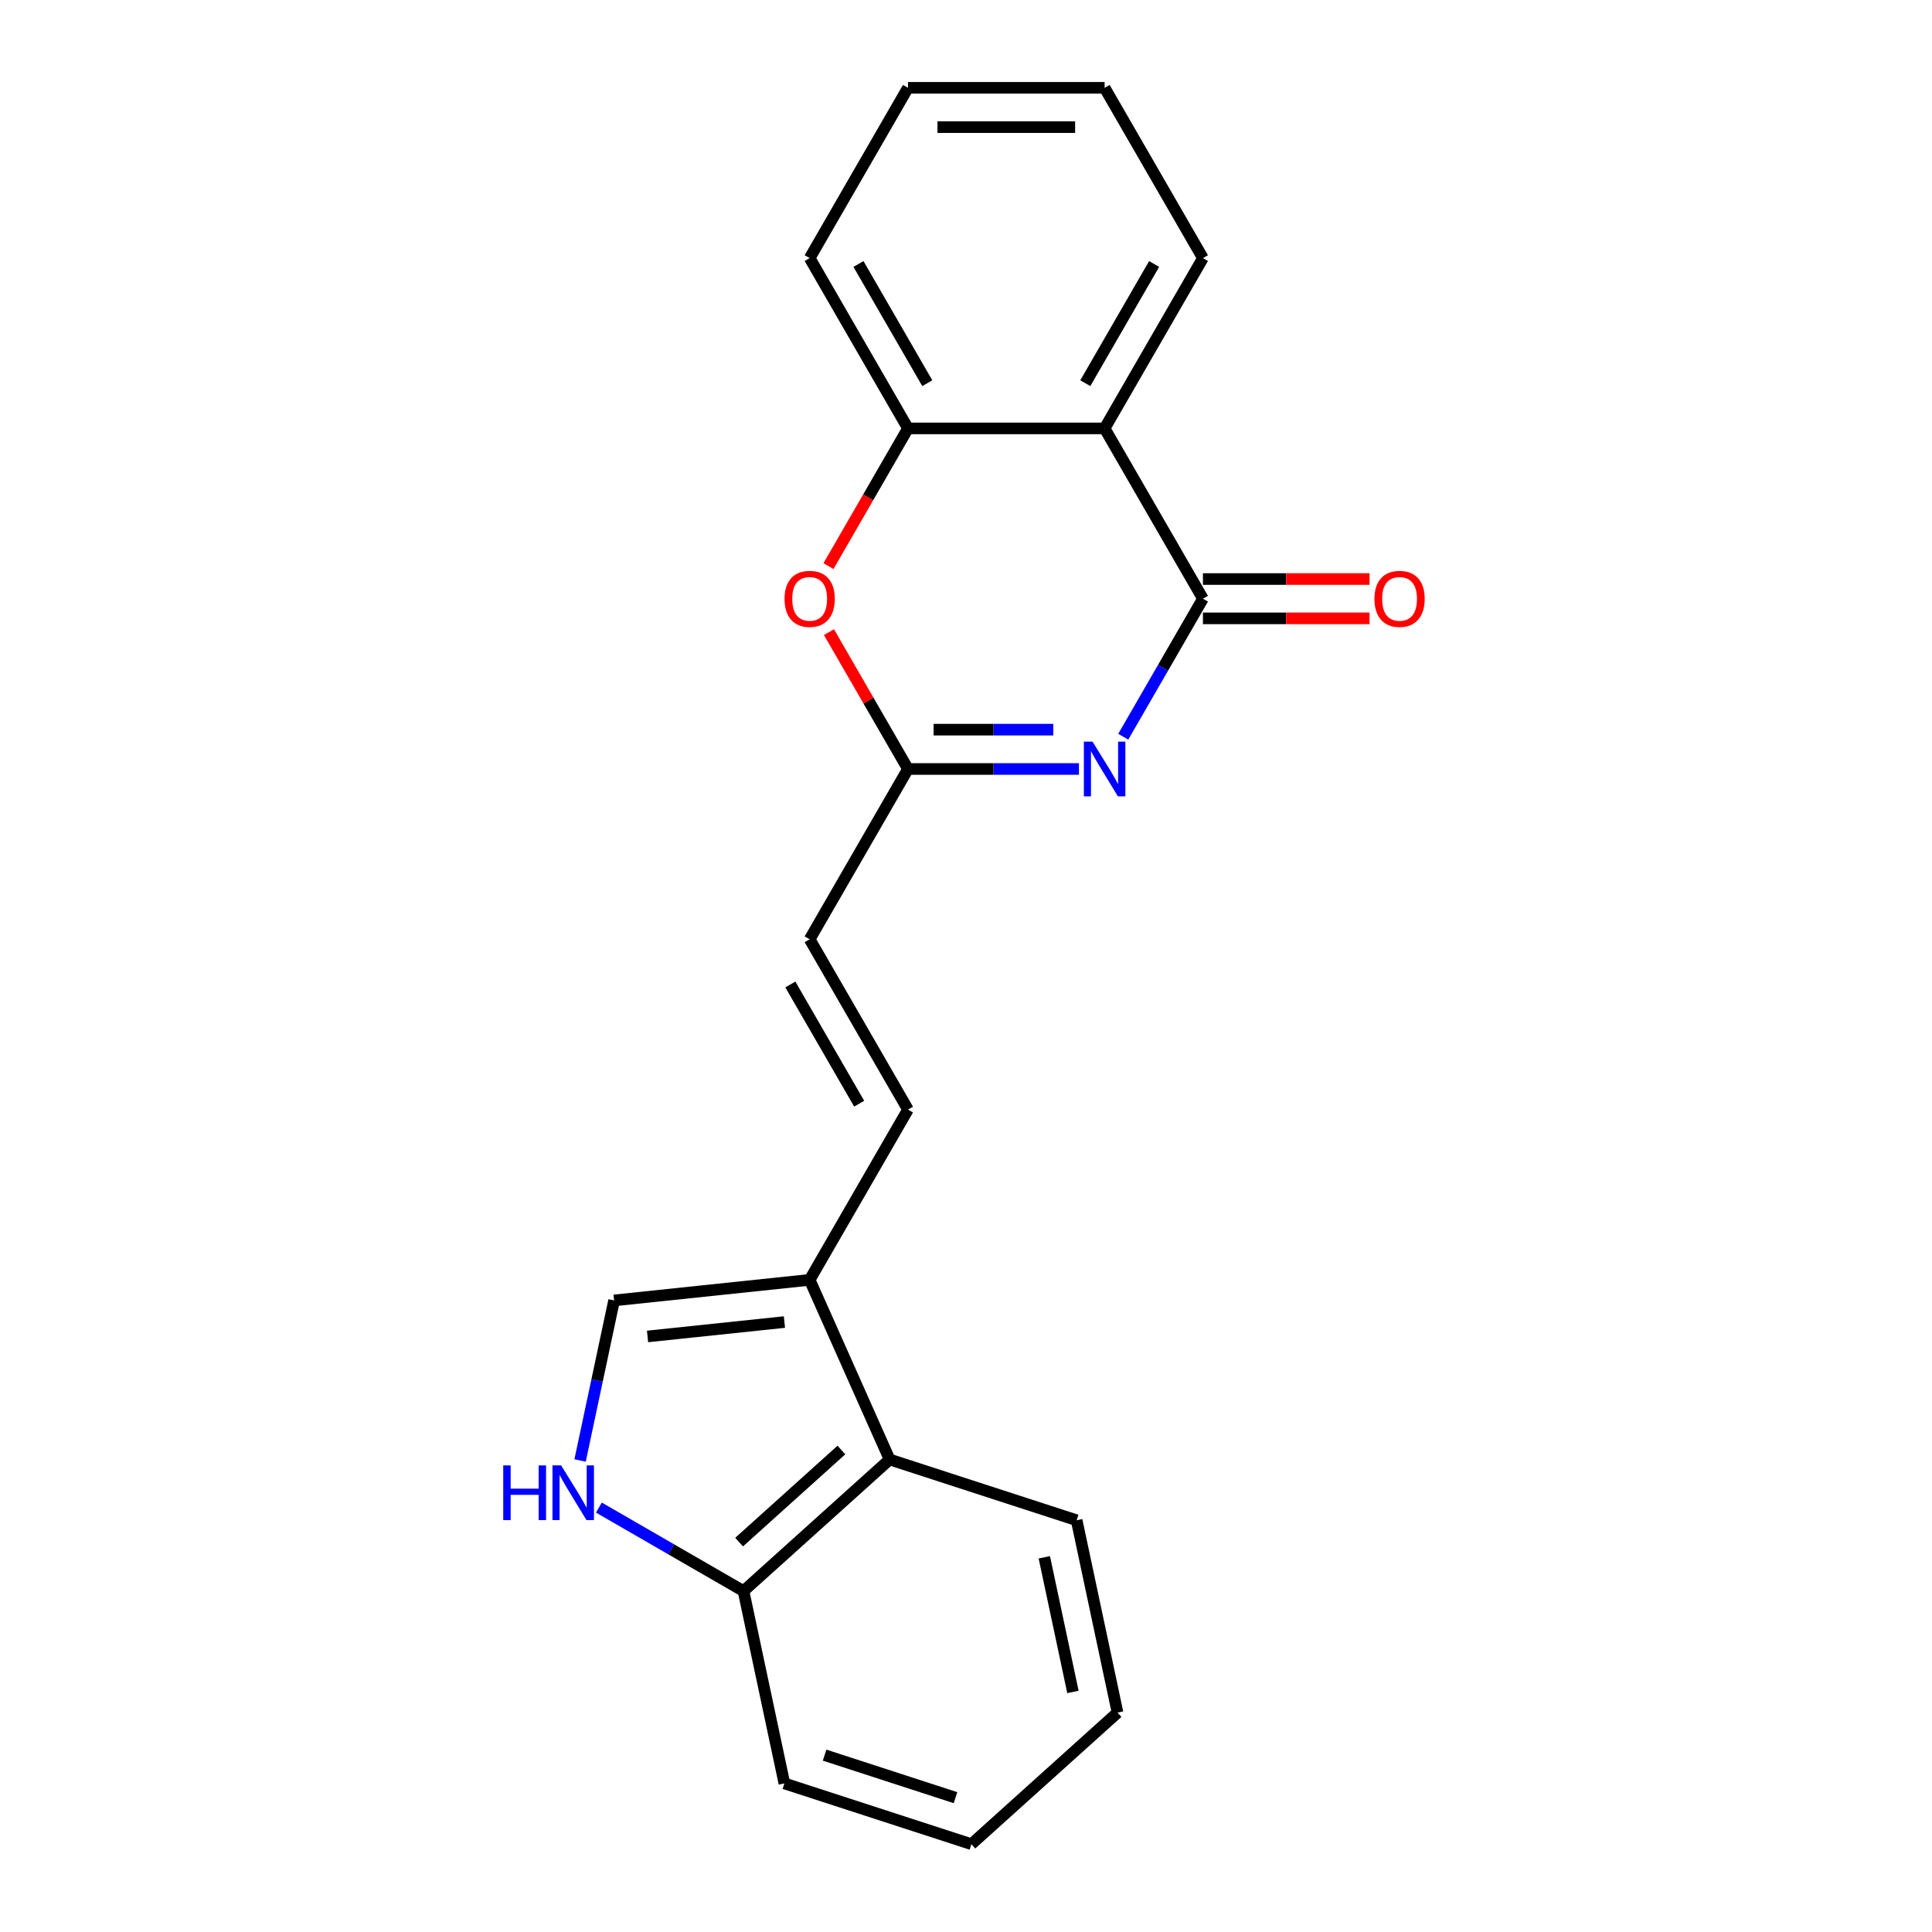 <?xml version='1.0' encoding='iso-8859-1'?>
<svg version='1.1' baseProfile='full'
              xmlns='http://www.w3.org/2000/svg'
                      xmlns:rdkit='http://www.rdkit.org/xml'
                      xmlns:xlink='http://www.w3.org/1999/xlink'
                  xml:space='preserve'
width='1000px' height='1000px' viewBox='0 0 1000 1000'>
<!-- END OF HEADER -->
<rect style='opacity:1.0;fill:#FFFFFF;stroke:none' width='1000' height='1000' x='0' y='0'> </rect>
<path class='bond-0' d='M 581.39,381.322 L 602.013,345.603' style='fill:none;fill-rule:evenodd;stroke:#0000FF;stroke-width:6px;stroke-linecap:butt;stroke-linejoin:miter;stroke-opacity:1' />
<path class='bond-0' d='M 602.013,345.603 L 622.635,309.884' style='fill:none;fill-rule:evenodd;stroke:#000000;stroke-width:6px;stroke-linecap:butt;stroke-linejoin:miter;stroke-opacity:1' />
<path class='bond-2' d='M 558.461,398.027 L 514.214,398.027' style='fill:none;fill-rule:evenodd;stroke:#0000FF;stroke-width:6px;stroke-linecap:butt;stroke-linejoin:miter;stroke-opacity:1' />
<path class='bond-2' d='M 514.214,398.027 L 469.967,398.027' style='fill:none;fill-rule:evenodd;stroke:#000000;stroke-width:6px;stroke-linecap:butt;stroke-linejoin:miter;stroke-opacity:1' />
<path class='bond-2' d='M 545.187,377.671 L 514.214,377.671' style='fill:none;fill-rule:evenodd;stroke:#0000FF;stroke-width:6px;stroke-linecap:butt;stroke-linejoin:miter;stroke-opacity:1' />
<path class='bond-2' d='M 514.214,377.671 L 483.241,377.671' style='fill:none;fill-rule:evenodd;stroke:#000000;stroke-width:6px;stroke-linecap:butt;stroke-linejoin:miter;stroke-opacity:1' />
<path class='bond-1' d='M 622.635,309.884 L 571.746,221.741' style='fill:none;fill-rule:evenodd;stroke:#000000;stroke-width:6px;stroke-linecap:butt;stroke-linejoin:miter;stroke-opacity:1' />
<path class='bond-12' d='M 622.635,320.062 L 665.752,320.062' style='fill:none;fill-rule:evenodd;stroke:#000000;stroke-width:6px;stroke-linecap:butt;stroke-linejoin:miter;stroke-opacity:1' />
<path class='bond-12' d='M 665.752,320.062 L 708.87,320.062' style='fill:none;fill-rule:evenodd;stroke:#FF0000;stroke-width:6px;stroke-linecap:butt;stroke-linejoin:miter;stroke-opacity:1' />
<path class='bond-12' d='M 622.635,299.706 L 665.752,299.706' style='fill:none;fill-rule:evenodd;stroke:#000000;stroke-width:6px;stroke-linecap:butt;stroke-linejoin:miter;stroke-opacity:1' />
<path class='bond-12' d='M 665.752,299.706 L 708.87,299.706' style='fill:none;fill-rule:evenodd;stroke:#FF0000;stroke-width:6px;stroke-linecap:butt;stroke-linejoin:miter;stroke-opacity:1' />
<path class='bond-13' d='M 571.746,221.741 L 622.635,133.598' style='fill:none;fill-rule:evenodd;stroke:#000000;stroke-width:6px;stroke-linecap:butt;stroke-linejoin:miter;stroke-opacity:1' />
<path class='bond-13' d='M 561.751,198.341 L 597.373,136.641' style='fill:none;fill-rule:evenodd;stroke:#000000;stroke-width:6px;stroke-linecap:butt;stroke-linejoin:miter;stroke-opacity:1' />
<path class='bond-21' d='M 571.746,221.741 L 469.967,221.741' style='fill:none;fill-rule:evenodd;stroke:#000000;stroke-width:6px;stroke-linecap:butt;stroke-linejoin:miter;stroke-opacity:1' />
<path class='bond-3' d='M 469.967,398.027 L 449.517,362.608' style='fill:none;fill-rule:evenodd;stroke:#000000;stroke-width:6px;stroke-linecap:butt;stroke-linejoin:miter;stroke-opacity:1' />
<path class='bond-3' d='M 449.517,362.608 L 429.068,327.188' style='fill:none;fill-rule:evenodd;stroke:#FF0000;stroke-width:6px;stroke-linecap:butt;stroke-linejoin:miter;stroke-opacity:1' />
<path class='bond-9' d='M 469.967,398.027 L 419.077,486.17' style='fill:none;fill-rule:evenodd;stroke:#000000;stroke-width:6px;stroke-linecap:butt;stroke-linejoin:miter;stroke-opacity:1' />
<path class='bond-5' d='M 428.814,293.019 L 449.39,257.38' style='fill:none;fill-rule:evenodd;stroke:#FF0000;stroke-width:6px;stroke-linecap:butt;stroke-linejoin:miter;stroke-opacity:1' />
<path class='bond-5' d='M 449.39,257.38 L 469.967,221.741' style='fill:none;fill-rule:evenodd;stroke:#000000;stroke-width:6px;stroke-linecap:butt;stroke-linejoin:miter;stroke-opacity:1' />
<path class='bond-4' d='M 300.246,755.945 L 309.051,714.52' style='fill:none;fill-rule:evenodd;stroke:#0000FF;stroke-width:6px;stroke-linecap:butt;stroke-linejoin:miter;stroke-opacity:1' />
<path class='bond-4' d='M 309.051,714.52 L 317.856,673.095' style='fill:none;fill-rule:evenodd;stroke:#000000;stroke-width:6px;stroke-linecap:butt;stroke-linejoin:miter;stroke-opacity:1' />
<path class='bond-23' d='M 309.98,780.32 L 347.409,801.929' style='fill:none;fill-rule:evenodd;stroke:#0000FF;stroke-width:6px;stroke-linecap:butt;stroke-linejoin:miter;stroke-opacity:1' />
<path class='bond-23' d='M 347.409,801.929 L 384.838,823.539' style='fill:none;fill-rule:evenodd;stroke:#000000;stroke-width:6px;stroke-linecap:butt;stroke-linejoin:miter;stroke-opacity:1' />
<path class='bond-14' d='M 469.967,221.741 L 419.077,133.598' style='fill:none;fill-rule:evenodd;stroke:#000000;stroke-width:6px;stroke-linecap:butt;stroke-linejoin:miter;stroke-opacity:1' />
<path class='bond-14' d='M 479.962,198.341 L 444.339,136.641' style='fill:none;fill-rule:evenodd;stroke:#000000;stroke-width:6px;stroke-linecap:butt;stroke-linejoin:miter;stroke-opacity:1' />
<path class='bond-6' d='M 419.077,662.456 L 469.967,574.313' style='fill:none;fill-rule:evenodd;stroke:#000000;stroke-width:6px;stroke-linecap:butt;stroke-linejoin:miter;stroke-opacity:1' />
<path class='bond-7' d='M 419.077,662.456 L 317.856,673.095' style='fill:none;fill-rule:evenodd;stroke:#000000;stroke-width:6px;stroke-linecap:butt;stroke-linejoin:miter;stroke-opacity:1' />
<path class='bond-7' d='M 406.022,684.296 L 335.167,691.744' style='fill:none;fill-rule:evenodd;stroke:#000000;stroke-width:6px;stroke-linecap:butt;stroke-linejoin:miter;stroke-opacity:1' />
<path class='bond-10' d='M 419.077,662.456 L 460.475,755.436' style='fill:none;fill-rule:evenodd;stroke:#000000;stroke-width:6px;stroke-linecap:butt;stroke-linejoin:miter;stroke-opacity:1' />
<path class='bond-8' d='M 469.967,574.313 L 419.077,486.17' style='fill:none;fill-rule:evenodd;stroke:#000000;stroke-width:6px;stroke-linecap:butt;stroke-linejoin:miter;stroke-opacity:1' />
<path class='bond-8' d='M 444.705,571.27 L 409.082,509.569' style='fill:none;fill-rule:evenodd;stroke:#000000;stroke-width:6px;stroke-linecap:butt;stroke-linejoin:miter;stroke-opacity:1' />
<path class='bond-11' d='M 460.475,755.436 L 384.838,823.539' style='fill:none;fill-rule:evenodd;stroke:#000000;stroke-width:6px;stroke-linecap:butt;stroke-linejoin:miter;stroke-opacity:1' />
<path class='bond-11' d='M 435.508,750.524 L 382.563,798.196' style='fill:none;fill-rule:evenodd;stroke:#000000;stroke-width:6px;stroke-linecap:butt;stroke-linejoin:miter;stroke-opacity:1' />
<path class='bond-15' d='M 460.475,755.436 L 557.272,786.887' style='fill:none;fill-rule:evenodd;stroke:#000000;stroke-width:6px;stroke-linecap:butt;stroke-linejoin:miter;stroke-opacity:1' />
<path class='bond-16' d='M 384.838,823.539 L 405.999,923.094' style='fill:none;fill-rule:evenodd;stroke:#000000;stroke-width:6px;stroke-linecap:butt;stroke-linejoin:miter;stroke-opacity:1' />
<path class='bond-17' d='M 622.635,133.598 L 571.746,45.455' style='fill:none;fill-rule:evenodd;stroke:#000000;stroke-width:6px;stroke-linecap:butt;stroke-linejoin:miter;stroke-opacity:1' />
<path class='bond-18' d='M 419.077,133.598 L 469.967,45.455' style='fill:none;fill-rule:evenodd;stroke:#000000;stroke-width:6px;stroke-linecap:butt;stroke-linejoin:miter;stroke-opacity:1' />
<path class='bond-19' d='M 557.272,786.887 L 578.433,886.442' style='fill:none;fill-rule:evenodd;stroke:#000000;stroke-width:6px;stroke-linecap:butt;stroke-linejoin:miter;stroke-opacity:1' />
<path class='bond-19' d='M 540.535,806.053 L 555.348,875.741' style='fill:none;fill-rule:evenodd;stroke:#000000;stroke-width:6px;stroke-linecap:butt;stroke-linejoin:miter;stroke-opacity:1' />
<path class='bond-24' d='M 405.999,923.094 L 502.797,954.545' style='fill:none;fill-rule:evenodd;stroke:#000000;stroke-width:6px;stroke-linecap:butt;stroke-linejoin:miter;stroke-opacity:1' />
<path class='bond-24' d='M 426.809,908.452 L 494.567,930.468' style='fill:none;fill-rule:evenodd;stroke:#000000;stroke-width:6px;stroke-linecap:butt;stroke-linejoin:miter;stroke-opacity:1' />
<path class='bond-22' d='M 571.746,45.455 L 469.967,45.455' style='fill:none;fill-rule:evenodd;stroke:#000000;stroke-width:6px;stroke-linecap:butt;stroke-linejoin:miter;stroke-opacity:1' />
<path class='bond-22' d='M 556.479,65.81 L 485.234,65.81' style='fill:none;fill-rule:evenodd;stroke:#000000;stroke-width:6px;stroke-linecap:butt;stroke-linejoin:miter;stroke-opacity:1' />
<path class='bond-20' d='M 578.433,886.442 L 502.797,954.545' style='fill:none;fill-rule:evenodd;stroke:#000000;stroke-width:6px;stroke-linecap:butt;stroke-linejoin:miter;stroke-opacity:1' />
<path  class='atom-0' d='M 565.486 383.867
L 574.766 398.867
Q 575.686 400.347, 577.166 403.027
Q 578.646 405.707, 578.726 405.867
L 578.726 383.867
L 582.486 383.867
L 582.486 412.187
L 578.606 412.187
L 568.646 395.787
Q 567.486 393.867, 566.246 391.667
Q 565.046 389.467, 564.686 388.787
L 564.686 412.187
L 561.006 412.187
L 561.006 383.867
L 565.486 383.867
' fill='#0000FF'/>
<path  class='atom-4' d='M 406.077 309.964
Q 406.077 303.164, 409.437 299.364
Q 412.797 295.564, 419.077 295.564
Q 425.357 295.564, 428.717 299.364
Q 432.077 303.164, 432.077 309.964
Q 432.077 316.844, 428.677 320.764
Q 425.277 324.644, 419.077 324.644
Q 412.837 324.644, 409.437 320.764
Q 406.077 316.884, 406.077 309.964
M 419.077 321.444
Q 423.397 321.444, 425.717 318.564
Q 428.077 315.644, 428.077 309.964
Q 428.077 304.404, 425.717 301.604
Q 423.397 298.764, 419.077 298.764
Q 414.757 298.764, 412.397 301.564
Q 410.077 304.364, 410.077 309.964
Q 410.077 315.684, 412.397 318.564
Q 414.757 321.444, 419.077 321.444
' fill='#FF0000'/>
<path  class='atom-5' d='M 260.475 758.49
L 264.315 758.49
L 264.315 770.53
L 278.795 770.53
L 278.795 758.49
L 282.635 758.49
L 282.635 786.81
L 278.795 786.81
L 278.795 773.73
L 264.315 773.73
L 264.315 786.81
L 260.475 786.81
L 260.475 758.49
' fill='#0000FF'/>
<path  class='atom-5' d='M 290.435 758.49
L 299.715 773.49
Q 300.635 774.97, 302.115 777.65
Q 303.595 780.33, 303.675 780.49
L 303.675 758.49
L 307.435 758.49
L 307.435 786.81
L 303.555 786.81
L 293.595 770.41
Q 292.435 768.49, 291.195 766.29
Q 289.995 764.09, 289.635 763.41
L 289.635 786.81
L 285.955 786.81
L 285.955 758.49
L 290.435 758.49
' fill='#0000FF'/>
<path  class='atom-13' d='M 711.414 309.964
Q 711.414 303.164, 714.774 299.364
Q 718.134 295.564, 724.414 295.564
Q 730.694 295.564, 734.054 299.364
Q 737.414 303.164, 737.414 309.964
Q 737.414 316.844, 734.014 320.764
Q 730.614 324.644, 724.414 324.644
Q 718.174 324.644, 714.774 320.764
Q 711.414 316.884, 711.414 309.964
M 724.414 321.444
Q 728.734 321.444, 731.054 318.564
Q 733.414 315.644, 733.414 309.964
Q 733.414 304.404, 731.054 301.604
Q 728.734 298.764, 724.414 298.764
Q 720.094 298.764, 717.734 301.564
Q 715.414 304.364, 715.414 309.964
Q 715.414 315.684, 717.734 318.564
Q 720.094 321.444, 724.414 321.444
' fill='#FF0000'/>
</svg>
